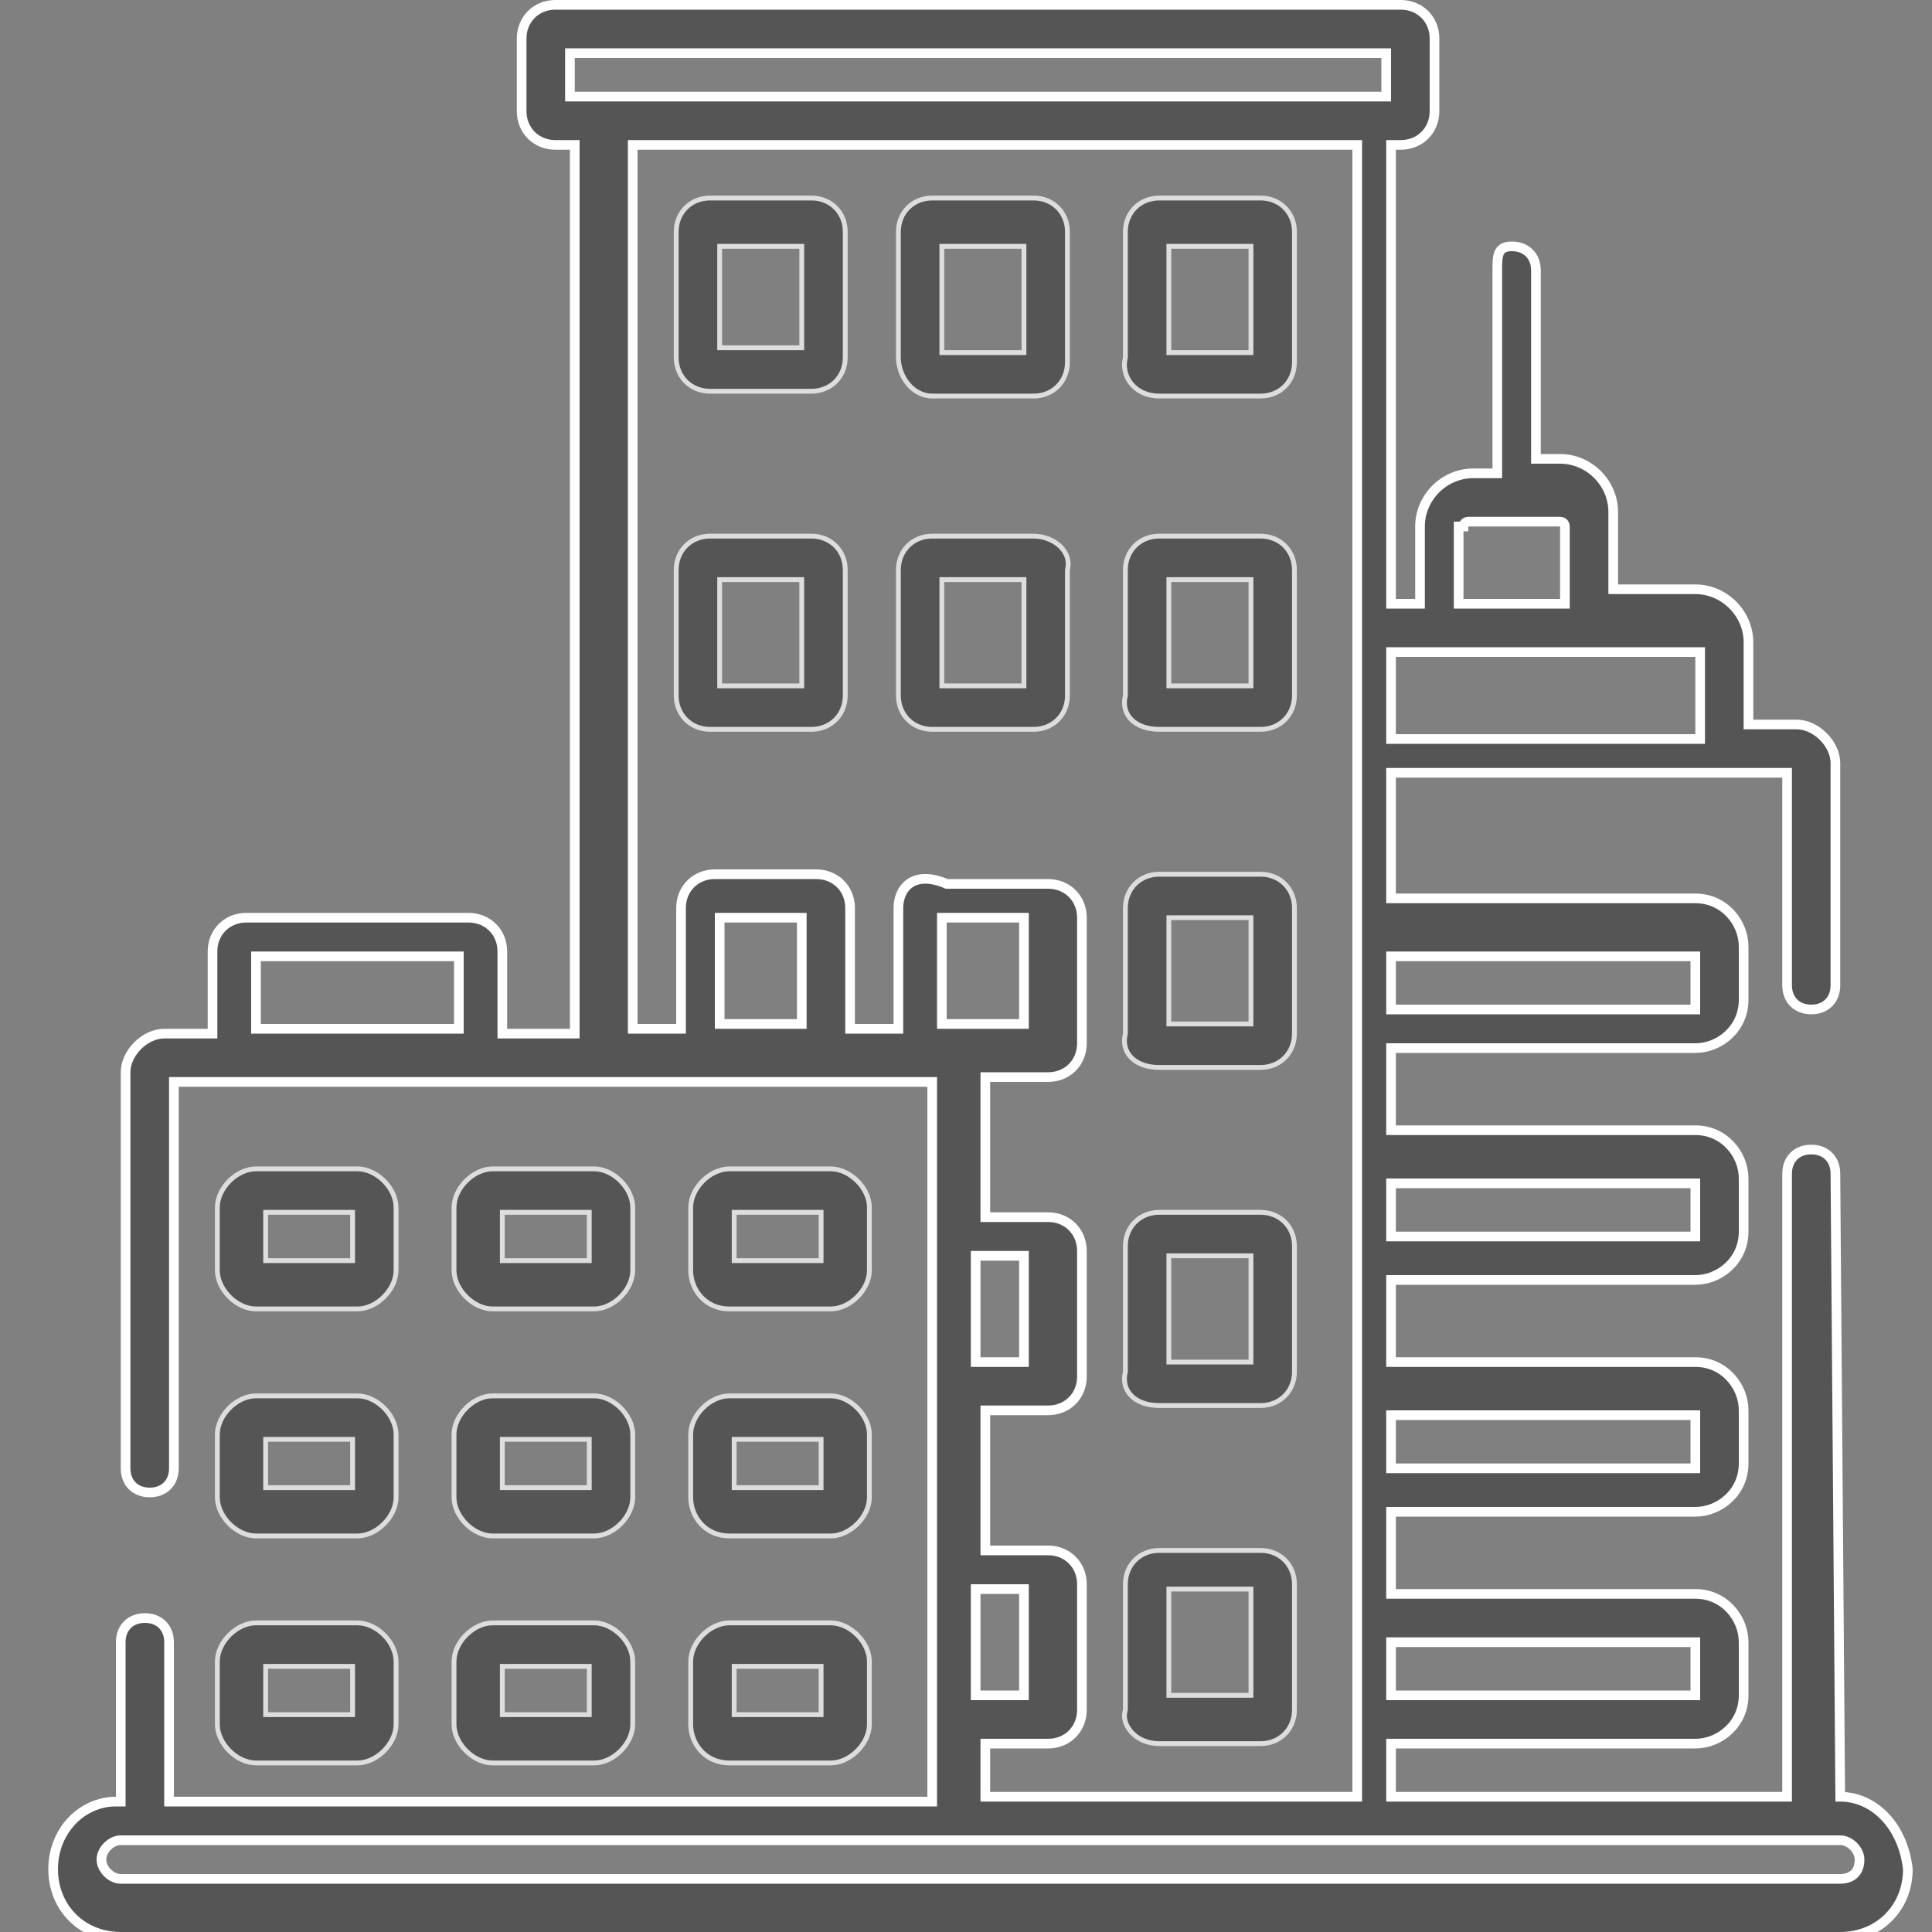 <?xml version="1.0" encoding="utf-8"?>
<!-- Generator: Adobe Illustrator 25.4.1, SVG Export Plug-In . SVG Version: 6.00 Build 0)  -->
<svg version="1.1" id="레이어_1" xmlns="http://www.w3.org/2000/svg" xmlns:xlink="http://www.w3.org/1999/xlink" x="0px"
	 y="0px" viewBox="0 0 40 40" style="enable-background:new 0 0 40 40;" xml:space="preserve">
<rect x="0" y="0" width="40" height="40" fill="#808080" stroke="none"/>
<style type="text/css">
	.st0{fill:#555555;stroke:#DDDDDD;stroke-width:0.1;stroke-miterlimit:10;}
	.st1{fill:#555555;stroke:#FFFFFF;stroke-width:0.2;stroke-miterlimit:10;}
</style>
<path class="st0" d="M5.3,27.1h2.1c0.4,0,0.8-0.4,0.8-0.8v-1.3c0-0.4-0.4-0.8-0.8-0.8H5.3c-0.4,0-0.8,0.4-0.8,0.8v1.3
	C4.5,26.7,4.9,27.1,5.3,27.1z M5.5,25.1h1.8v1H5.5V25.1z"/>
<path class="st0" d="M10.2,27.1h2.1c0.4,0,0.8-0.4,0.8-0.8v-1.3c0-0.4-0.4-0.8-0.8-0.8h-2.1c-0.4,0-0.8,0.4-0.8,0.8v1.3
	C9.4,26.7,9.8,27.1,10.2,27.1z M10.4,25.1h1.8v1h-1.8V25.1z"/>
<path class="st0" d="M15.1,27.1h2.1c0.4,0,0.8-0.4,0.8-0.8v-1.3c0-0.4-0.4-0.8-0.8-0.8h-2.1c-0.4,0-0.8,0.4-0.8,0.8v1.3
	C14.3,26.7,14.6,27.1,15.1,27.1z M15.2,25.1H17v1h-1.8V25.1z"/>
<path class="st0" d="M5.3,31.8h2.1c0.4,0,0.8-0.4,0.8-0.8v-1.3c0-0.4-0.4-0.8-0.8-0.8H5.3c-0.4,0-0.8,0.4-0.8,0.8V31
	C4.5,31.4,4.9,31.8,5.3,31.8z M5.5,29.8h1.8v1H5.5V29.8z"/>
<path class="st0" d="M10.2,31.8h2.1c0.4,0,0.8-0.4,0.8-0.8v-1.3c0-0.4-0.4-0.8-0.8-0.8h-2.1c-0.4,0-0.8,0.4-0.8,0.8V31
	C9.4,31.4,9.8,31.8,10.2,31.8z M10.4,29.8h1.8v1h-1.8V29.8z"/>
<path class="st0" d="M15.1,31.8h2.1c0.4,0,0.8-0.4,0.8-0.8v-1.3c0-0.4-0.4-0.8-0.8-0.8h-2.1c-0.4,0-0.8,0.4-0.8,0.8V31
	C14.3,31.4,14.6,31.8,15.1,31.8z M15.2,29.8H17v1h-1.8V29.8z"/>
<path class="st0" d="M5.3,36.5h2.1c0.4,0,0.8-0.4,0.8-0.8v-1.3c0-0.4-0.4-0.8-0.8-0.8H5.3c-0.4,0-0.8,0.4-0.8,0.8v1.3
	C4.5,36.1,4.9,36.5,5.3,36.5z M5.5,34.5h1.8v1H5.5V34.5z"/>
<path class="st0" d="M10.2,36.5h2.1c0.4,0,0.8-0.4,0.8-0.8v-1.3c0-0.4-0.4-0.8-0.8-0.8h-2.1c-0.4,0-0.8,0.4-0.8,0.8v1.3
	C9.4,36.1,9.8,36.5,10.2,36.5z M10.4,34.5h1.8v1h-1.8V34.5z"/>
<path class="st0" d="M15.1,36.5h2.1c0.4,0,0.8-0.4,0.8-0.8v-1.3c0-0.4-0.4-0.8-0.8-0.8h-2.1c-0.4,0-0.8,0.4-0.8,0.8v1.3
	C14.3,36.1,14.6,36.5,15.1,36.5z M15.2,34.5H17v1h-1.8V34.5z"/>
<path class="st1" d="M38.1,37.2L38.1,37.2L38,24.3c0-0.3-0.2-0.5-0.5-0.5S37,24,37,24.3v12.9h-8.2v-1.1h6.3c0.5,0,1-0.4,1-1V34
	c0-0.5-0.4-1-1-1h-6.3v-1.7h6.3c0.5,0,1-0.4,1-1v-1.1c0-0.5-0.4-1-1-1h-6.3v-1.7h6.3c0.5,0,1-0.4,1-1v-1.1c0-0.5-0.4-1-1-1h-6.3
	v-1.7h6.3c0.5,0,1-0.4,1-1v-1.1c0-0.5-0.4-1-1-1h-6.3v-2.6H37v4.4c0,0.3,0.2,0.5,0.5,0.5s0.5-0.2,0.5-0.5v-4.6
	c0-0.4-0.4-0.8-0.8-0.8h-1v-1.7c0-0.6-0.5-1.1-1.1-1.1h-1.7v-1.6c0-0.6-0.5-1.1-1.1-1.1h-0.5V5.6c0-0.3-0.2-0.5-0.5-0.5
	S31,5.3,31,5.6v4.2h-0.5c-0.6,0-1.1,0.5-1.1,1.1v1.6h-0.6V3H29c0.4,0,0.7-0.3,0.7-0.7V0.8c0-0.4-0.3-0.7-0.7-0.7H11.5
	c-0.4,0-0.7,0.3-0.7,0.7v1.5c0,0.4,0.3,0.7,0.7,0.7h0.4v18.4h-1.5v-1.7c0-0.4-0.3-0.7-0.7-0.7H5.1c-0.4,0-0.7,0.3-0.7,0.7v1.7h-1
	c-0.4,0-0.8,0.4-0.8,0.8v8.2c0,0.3,0.2,0.5,0.5,0.5c0.3,0,0.5-0.2,0.5-0.5v-8h15.7v14.9H3.5v-3.3c0-0.3-0.2-0.5-0.5-0.5
	c-0.3,0-0.5,0.2-0.5,0.5v3.3l-0.1,0c-0.7,0-1.3,0.6-1.3,1.4c0,0.8,0.6,1.4,1.4,1.4h35.6c0.8,0,1.4-0.6,1.4-1.4
	C39.4,37.8,38.8,37.2,38.1,37.2z M30.3,10.9c0-0.1,0.1-0.1,0.1-0.1h1.9c0.1,0,0.1,0.1,0.1,0.1v1.6h-2.2V10.9z M28.8,13.5l6.4,0v1.8
	h-6.4V13.5z M28.8,19.8h6.3v1.1h-6.3V19.8z M28.8,24.5h6.3v1.1h-6.3V24.5z M28.8,29.3h6.3v1.1h-6.3V29.3z M28.8,34h6.3v1.1h-6.3V34z
	 M9.5,21.3H5.3v-1.5h4.2V21.3z M11.8,2V1.1h16.9V2H11.8z M16.6,21.2h-1.7V19h1.7V21.2z M18.6,18.8v2.5h-1v-2.5
	c0-0.4-0.3-0.7-0.7-0.7h-2.1c-0.4,0-0.7,0.3-0.7,0.7v2.5h-1V3h15v34.2h-7.7v-1.1h1.3c0.4,0,0.7-0.3,0.7-0.7v-2.6
	c0-0.4-0.3-0.7-0.7-0.7h-1.3v-2.9h1.3c0.4,0,0.7-0.3,0.7-0.7v-2.6c0-0.4-0.3-0.7-0.7-0.7h-1.3v-2.9h1.3c0.4,0,0.7-0.3,0.7-0.7v-2.6
	c0-0.4-0.3-0.7-0.7-0.7h-2.1C18.9,18,18.6,18.4,18.6,18.8z M19.5,21.2V19h1.7v2.2H19.5z M20.2,26h1v2.2h-1V26z M20.2,32.9h1v2.2h-1
	V32.9z M38.1,38.9H2.5c-0.2,0-0.4-0.2-0.4-0.4c0-0.2,0.2-0.4,0.4-0.4h35.6c0.2,0,0.4,0.2,0.4,0.4C38.5,38.8,38.3,38.9,38.1,38.9z"/>
<path class="st0" d="M16.8,4.1h-2.1c-0.4,0-0.7,0.3-0.7,0.7v2.6c0,0.4,0.3,0.7,0.7,0.7h2.1c0.4,0,0.7-0.3,0.7-0.7V4.8
	C17.5,4.4,17.2,4.1,16.8,4.1z M16.6,7.2h-1.7V5.1h1.7V7.2z"/>
<path class="st0" d="M19.3,8.2h2.1c0.4,0,0.7-0.3,0.7-0.7V4.8c0-0.4-0.3-0.7-0.7-0.7h-2.1c-0.4,0-0.7,0.3-0.7,0.7v2.6
	C18.6,7.8,18.9,8.2,19.3,8.2z M19.5,5.1h1.7v2.2h-1.7V5.1z"/>
<path class="st0" d="M24,8.2h2.1c0.4,0,0.7-0.3,0.7-0.7V4.8c0-0.4-0.3-0.7-0.7-0.7H24c-0.4,0-0.7,0.3-0.7,0.7v2.6
	C23.2,7.8,23.5,8.2,24,8.2z M24.2,5.1h1.7v2.2h-1.7V5.1z"/>
<path class="st0" d="M16.8,11.1h-2.1c-0.4,0-0.7,0.3-0.7,0.7v2.6c0,0.4,0.3,0.7,0.7,0.7h2.1c0.4,0,0.7-0.3,0.7-0.7v-2.6
	C17.5,11.4,17.2,11.1,16.8,11.1z M16.6,14.2h-1.7V12h1.7V14.2z"/>
<path class="st0" d="M21.4,11.1h-2.1c-0.4,0-0.7,0.3-0.7,0.7v2.6c0,0.4,0.3,0.7,0.7,0.7h2.1c0.4,0,0.7-0.3,0.7-0.7v-2.6
	C22.2,11.4,21.8,11.1,21.4,11.1z M21.2,14.2h-1.7V12h1.7V14.2z"/>
<path class="st0" d="M24,15.1h2.1c0.4,0,0.7-0.3,0.7-0.7v-2.6c0-0.4-0.3-0.7-0.7-0.7H24c-0.4,0-0.7,0.3-0.7,0.7v2.6
	C23.2,14.8,23.5,15.1,24,15.1z M24.2,12h1.7v2.2h-1.7V12z"/>
<path class="st0" d="M24,22.1h2.1c0.4,0,0.7-0.3,0.7-0.7v-2.6c0-0.4-0.3-0.7-0.7-0.7H24c-0.4,0-0.7,0.3-0.7,0.7v2.6
	C23.2,21.8,23.5,22.1,24,22.1z M24.2,19h1.7v2.2h-1.7V19z"/>
<path class="st0" d="M24,29.1h2.1c0.4,0,0.7-0.3,0.7-0.7v-2.6c0-0.4-0.3-0.7-0.7-0.7H24c-0.4,0-0.7,0.3-0.7,0.7v2.6
	C23.2,28.8,23.5,29.1,24,29.1z M24.2,26h1.7v2.2h-1.7V26z"/>
<path class="st0" d="M24,36.1h2.1c0.4,0,0.7-0.3,0.7-0.7v-2.6c0-0.4-0.3-0.7-0.7-0.7H24c-0.4,0-0.7,0.3-0.7,0.7v2.6
	C23.2,35.7,23.5,36.1,24,36.1z M24.2,32.9h1.7v2.2h-1.7V32.9z"/>
</svg>
